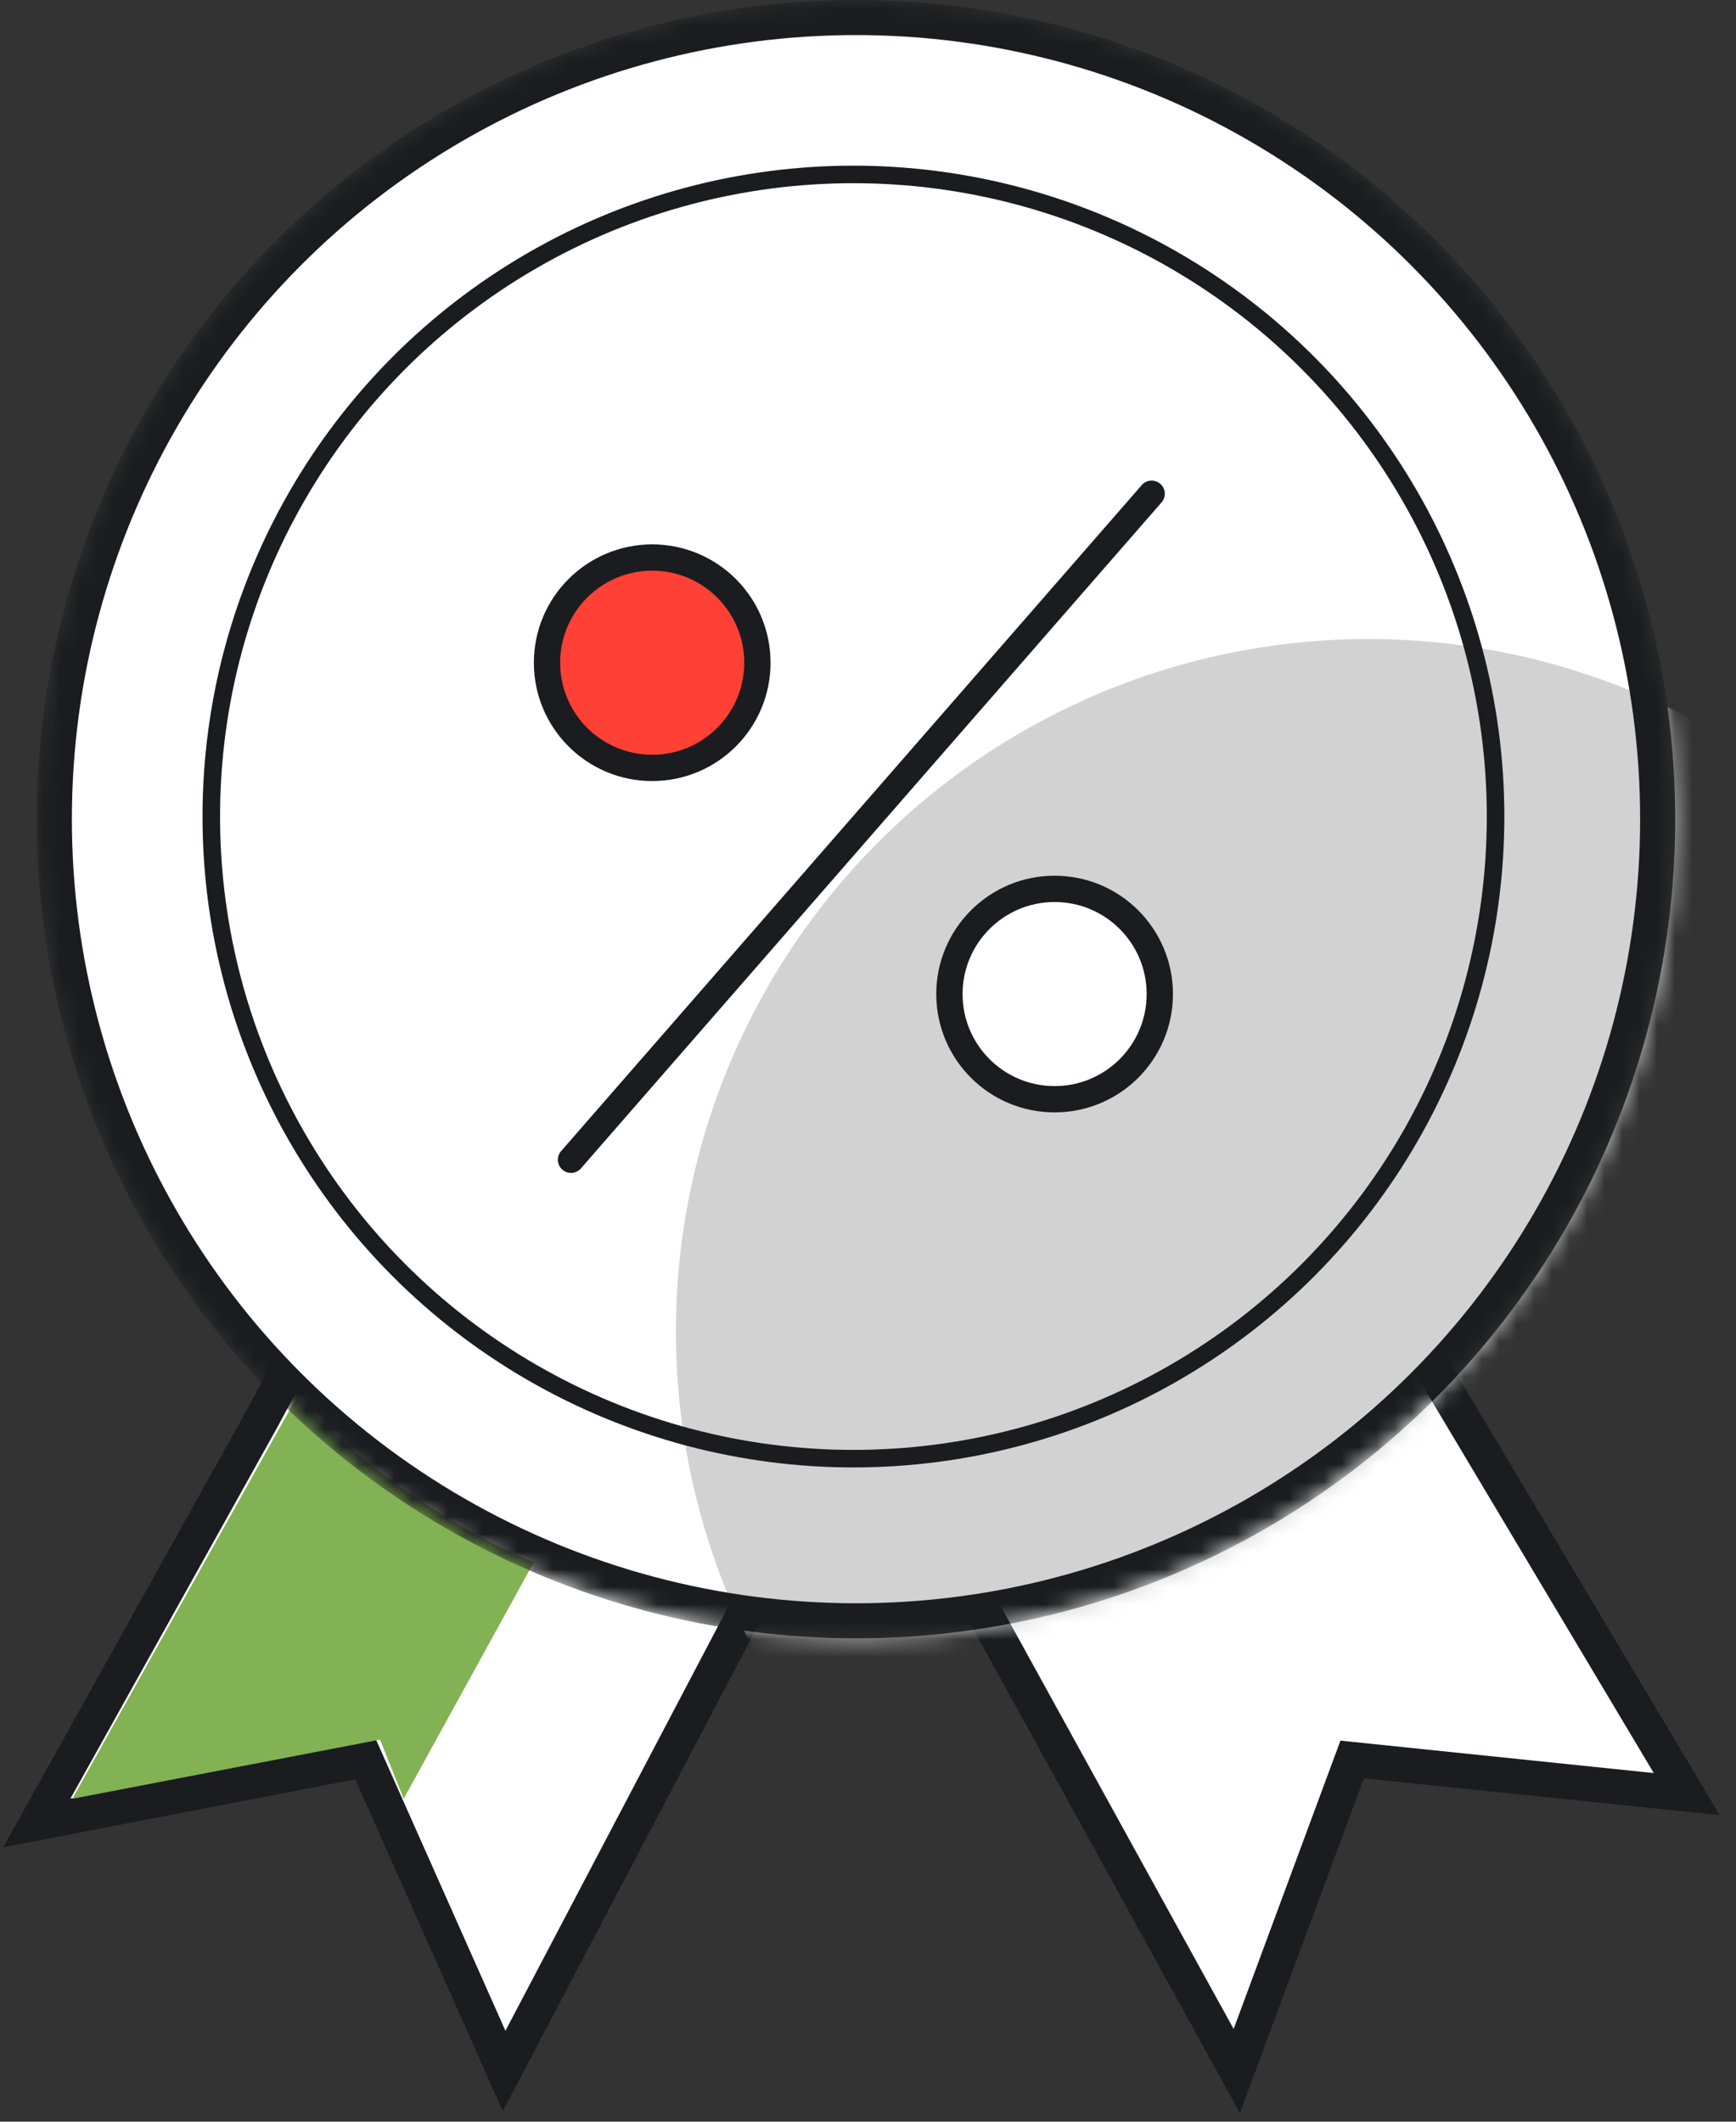 <svg width="99" height="121" viewBox="0 0 99 121" fill="none" xmlns="http://www.w3.org/2000/svg">
<rect x="0" y="0" width="99" height="121" fill="#333333" stroke="none"/>
<path d="M2.1 103.962L14.93 80.933L24.471 63.167H72.833L96.191 102.317L77.11 100.343L70.53 118.109L49.145 79.288L28.748 118.109L20.852 100.343L2.1 103.962Z" fill="white" stroke="#1B1C1F" stroke-width="2"/>
<path d="M16.947 79.639C21.267 84.498 27.971 88.188 30.445 89.087L23.021 102.585L21.672 99.211L4.124 102.585L16.947 79.639Z" fill="#82B253"/>
<mask id="mask0_3_15066" style="mask-type:alpha" maskUnits="userSpaceOnUse" x="2" y="0" width="94" height="94">
<circle cx="48.816" cy="46.717" r="45.717" fill="white" stroke="#1B1C1F" stroke-width="2"/>
</mask>
<g mask="url(#mask0_3_15066)">
<circle cx="48.817" cy="46.717" r="45.401" fill="white"/>
<circle cx="78.024" cy="75.923" r="39.479" fill="#D2D2D2"/>
<circle cx="48.816" cy="46.717" r="45.717" stroke="#1B1C1F" stroke-width="2"/>
<circle cx="48.669" cy="46.568" r="36.62" stroke="#1B1C1F"/>
</g>
<circle cx="37.194" cy="37.795" r="5.999" fill="#FF4135" stroke="#1B1C1F" stroke-width="1.5"/>
<circle cx="60.142" cy="56.691" r="5.999" fill="white" stroke="#1B1C1F" stroke-width="1.5"/>
<path d="M65.676 28.158L32.563 66.141" stroke="#1B1C1F" stroke-width="1.5" stroke-linecap="round"/>
</svg>
